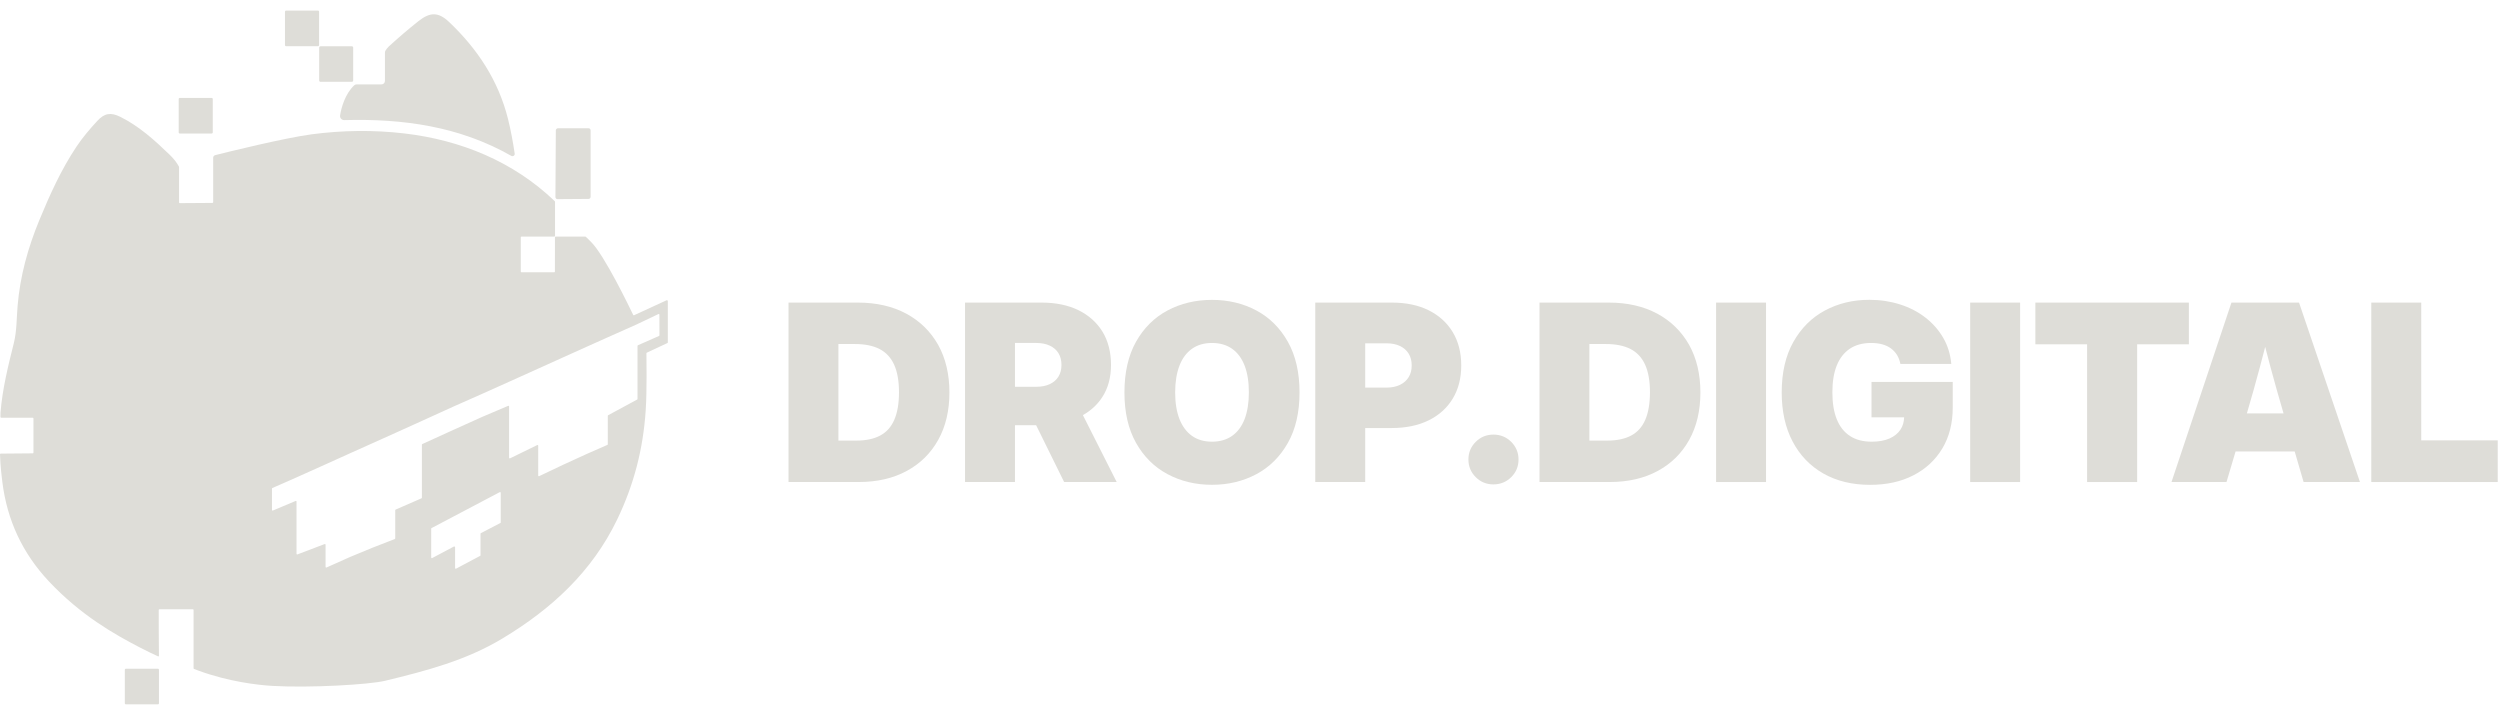 <svg width="161" height="46" viewBox="0 0 161 46" fill="none" xmlns="http://www.w3.org/2000/svg">
<path d="M58.361 20.198C57.479 19.726 56.439 19.487 55.249 19.487H50.781V31.042H55.295C56.482 31.042 57.515 30.806 58.389 30.331C59.264 29.86 59.942 29.192 60.422 28.327C60.903 27.463 61.143 26.445 61.143 25.273C61.143 24.102 60.899 23.073 60.415 22.205C59.924 21.341 59.243 20.673 58.361 20.198ZM57.59 27.041C57.389 27.502 57.084 27.838 56.679 28.052C56.274 28.267 55.765 28.374 55.145 28.374H53.994V22.155H55.051C55.693 22.155 56.224 22.262 56.643 22.477C57.059 22.691 57.375 23.03 57.583 23.487C57.791 23.948 57.895 24.541 57.895 25.27C57.895 25.991 57.791 26.581 57.59 27.041Z" fill="#DEDDD8"/>
<path d="M70.983 25.581C71.363 24.998 71.549 24.305 71.549 23.498C71.549 22.691 71.367 21.959 71.001 21.362C70.635 20.766 70.119 20.305 69.452 19.976C68.785 19.651 67.996 19.487 67.089 19.487H62.148V31.042H65.365V27.384H66.727L68.53 31.042H71.915L69.739 26.734C70.259 26.441 70.674 26.055 70.983 25.581ZM65.365 22.087H66.734C67.071 22.087 67.362 22.144 67.605 22.259C67.849 22.373 68.036 22.534 68.165 22.744C68.294 22.955 68.358 23.205 68.358 23.502C68.358 23.798 68.294 24.041 68.165 24.252C68.036 24.462 67.849 24.623 67.605 24.738C67.362 24.852 67.071 24.909 66.734 24.909H65.365V22.087Z" fill="#DEDDD8"/>
<path d="M80.908 19.994C80.058 19.541 79.104 19.312 78.05 19.312C76.996 19.312 76.043 19.541 75.189 19.994C74.336 20.448 73.658 21.123 73.16 22.009C72.662 22.898 72.414 23.988 72.414 25.273C72.414 26.559 72.662 27.631 73.16 28.52C73.658 29.406 74.332 30.078 75.189 30.535C76.043 30.992 76.996 31.221 78.05 31.221C79.104 31.221 80.055 30.992 80.908 30.538C81.758 30.085 82.435 29.413 82.937 28.527C83.439 27.642 83.69 26.556 83.69 25.273C83.69 23.991 83.439 22.898 82.937 22.009C82.435 21.119 81.761 20.448 80.908 19.994ZM80.155 26.984C79.972 27.456 79.703 27.82 79.348 28.07C78.993 28.32 78.559 28.445 78.054 28.445C77.548 28.445 77.115 28.32 76.763 28.07C76.412 27.82 76.143 27.456 75.956 26.984C75.774 26.513 75.68 25.942 75.68 25.273C75.68 24.606 75.774 24.027 75.956 23.552C76.139 23.077 76.408 22.712 76.763 22.462C77.115 22.212 77.548 22.087 78.054 22.087C78.559 22.087 78.993 22.212 79.348 22.462C79.703 22.712 79.972 23.077 80.155 23.552C80.338 24.027 80.427 24.602 80.427 25.273C80.427 25.945 80.334 26.509 80.155 26.984Z" fill="#DEDDD8"/>
<path d="M92.007 19.983C91.34 19.651 90.551 19.487 89.644 19.487H84.703V31.042H87.919V27.566H89.615C90.533 27.566 91.329 27.402 91.999 27.073C92.67 26.745 93.19 26.277 93.555 25.673C93.921 25.07 94.104 24.355 94.104 23.534C94.104 22.712 93.921 21.991 93.555 21.387C93.19 20.783 92.673 20.316 92.007 19.983ZM90.719 24.287C90.59 24.498 90.404 24.666 90.16 24.784C89.916 24.902 89.626 24.962 89.289 24.962H87.919V22.109H89.289C89.626 22.109 89.916 22.166 90.16 22.284C90.404 22.401 90.59 22.566 90.719 22.776C90.849 22.987 90.913 23.241 90.913 23.537C90.913 23.834 90.849 24.077 90.719 24.287Z" fill="#DEDDD8"/>
<path d="M96.176 27.988C95.728 27.988 95.348 28.145 95.036 28.456C94.721 28.77 94.566 29.149 94.566 29.592C94.566 30.035 94.724 30.417 95.036 30.727C95.352 31.042 95.732 31.195 96.176 31.195C96.621 31.195 97.012 31.038 97.324 30.727C97.639 30.413 97.793 30.035 97.793 29.592C97.793 29.149 97.635 28.77 97.324 28.456C97.008 28.145 96.628 27.988 96.176 27.988Z" fill="#DEDDD8"/>
<path d="M106.724 20.198C105.842 19.726 104.802 19.487 103.612 19.487H99.144V31.042H103.659C104.845 31.042 105.878 30.806 106.753 30.331C107.628 29.86 108.305 29.192 108.786 28.327C109.266 27.463 109.506 26.445 109.506 25.273C109.506 24.102 109.262 23.073 108.778 22.205C108.287 21.341 107.606 20.673 106.724 20.198ZM105.953 27.041C105.752 27.502 105.448 27.838 105.042 28.052C104.637 28.267 104.128 28.374 103.508 28.374H102.357V22.155H103.415C104.057 22.155 104.587 22.262 105.007 22.477C105.423 22.691 105.738 23.03 105.946 23.487C106.154 23.948 106.258 24.541 106.258 25.27C106.254 25.991 106.154 26.581 105.953 27.041Z" fill="#DEDDD8"/>
<path d="M113.732 19.487H110.516V31.042H113.732V19.487Z" fill="#DEDDD8"/>
<path d="M120.525 26.877H122.626C122.616 27.177 122.54 27.442 122.39 27.667C122.232 27.91 121.995 28.099 121.687 28.238C121.375 28.374 120.992 28.445 120.536 28.445C119.98 28.445 119.514 28.324 119.138 28.077C118.761 27.831 118.478 27.474 118.288 26.999C118.098 26.527 118.005 25.948 118.005 25.266C118.005 24.584 118.098 24.009 118.288 23.538C118.478 23.066 118.758 22.709 119.127 22.459C119.496 22.212 119.955 22.087 120.5 22.087C120.769 22.087 121.013 22.116 121.225 22.177C121.436 22.237 121.623 22.323 121.78 22.441C121.938 22.559 122.067 22.698 122.171 22.866C122.271 23.034 122.343 23.223 122.386 23.438H125.663C125.606 22.816 125.434 22.255 125.143 21.755C124.853 21.255 124.469 20.819 123.996 20.451C123.523 20.084 122.978 19.801 122.361 19.605C121.744 19.408 121.088 19.308 120.389 19.308C119.335 19.308 118.381 19.537 117.528 19.994C116.675 20.451 115.997 21.126 115.495 22.016C114.993 22.905 114.742 23.991 114.742 25.273C114.742 26.488 114.975 27.542 115.445 28.434C115.915 29.328 116.578 30.013 117.431 30.499C118.285 30.981 119.285 31.224 120.432 31.224C121.497 31.224 122.426 31.021 123.222 30.61C124.018 30.203 124.638 29.624 125.086 28.881C125.531 28.138 125.756 27.259 125.756 26.245V24.595H120.525V26.877Z" fill="#DEDDD8"/>
<path d="M130.095 19.487H126.879V31.042H130.095V19.487Z" fill="#DEDDD8"/>
<path d="M140.963 19.487H131.078V22.173H134.409V31.042H137.632V22.173H140.963V19.487Z" fill="#DEDDD8"/>
<path d="M143.705 19.487L139.844 31.042H143.386L143.971 29.074H147.778L148.352 31.042H151.98L148.058 19.487H143.705ZM144.698 26.623L144.716 26.563C145.003 25.591 145.276 24.62 145.534 23.652C145.648 23.219 145.763 22.784 145.878 22.341C145.993 22.784 146.104 23.219 146.222 23.652C146.484 24.62 146.756 25.591 147.043 26.563L147.061 26.623H144.698Z" fill="#DEDDD8"/>
<path d="M155.927 28.359V19.487H152.711V31.042H160.853V28.359H155.927Z" fill="#DEDDD8"/>
<path d="M32.93 10.039C29.585 8.139 25.974 7.632 22.17 7.735C22.009 7.739 21.876 7.596 21.901 7.435C21.98 6.928 22.224 6.049 22.809 5.496C22.852 5.456 22.909 5.435 22.97 5.435H24.565C24.691 5.435 24.791 5.335 24.791 5.21V3.381C24.791 3.331 24.806 3.281 24.838 3.238C24.877 3.178 24.945 3.085 25.035 2.995C25.655 2.431 26.286 1.885 26.946 1.363C27.699 0.77 28.226 0.759 28.922 1.417C30.75 3.149 32.098 5.189 32.715 7.657C32.894 8.382 33.031 9.111 33.145 9.889C33.167 10.011 33.038 10.096 32.93 10.039Z" fill="#DEDDD8"/>
<path d="M35.934 8.26H37.903C37.978 8.26 38.035 8.317 38.035 8.392V12.678C38.035 12.75 37.978 12.81 37.903 12.81C37.247 12.814 36.566 12.818 35.906 12.825C35.831 12.825 35.77 12.768 35.77 12.689L35.795 8.388C35.802 8.32 35.859 8.26 35.934 8.26Z" fill="#DEDDD8"/>
<path d="M22.745 3.07V5.181C22.745 5.231 22.706 5.27 22.656 5.27H20.644C20.594 5.27 20.555 5.231 20.555 5.181V3.07C20.555 3.02 20.594 2.981 20.644 2.981H22.659C22.706 2.977 22.745 3.02 22.745 3.07Z" fill="#DEDDD8"/>
<path d="M20.549 0.756V2.902C20.549 2.942 20.517 2.977 20.474 2.977H18.427C18.387 2.977 18.352 2.945 18.352 2.902V0.756C18.352 0.716 18.384 0.681 18.427 0.681H20.474C20.521 0.681 20.549 0.713 20.549 0.756Z" fill="#DEDDD8"/>
<path d="M13.702 6.381V8.524C13.702 8.567 13.67 8.599 13.627 8.599H11.583C11.54 8.599 11.508 8.567 11.508 8.524V6.381C11.508 6.338 11.54 6.306 11.583 6.306H13.627C13.67 6.303 13.702 6.338 13.702 6.381Z" fill="#DEDDD8"/>
<path d="M8.039 45.29V43.136C8.039 43.097 8.071 43.065 8.111 43.065H10.165C10.205 43.065 10.237 43.097 10.237 43.136V45.29C10.237 45.329 10.205 45.361 10.165 45.361H8.114C8.071 45.361 8.039 45.329 8.039 45.29Z" fill="#DEDDD8"/>
<path d="M42.928 19.337L40.834 20.301C40.812 20.312 40.784 20.301 40.777 20.279C40.579 19.869 38.909 16.383 38.044 15.561C37.88 15.386 37.761 15.282 37.725 15.25C37.718 15.243 37.708 15.236 37.697 15.236H35.786C35.761 15.236 35.739 15.254 35.739 15.282L35.736 17.49C35.736 17.515 35.718 17.536 35.689 17.536H33.584C33.559 17.536 33.538 17.518 33.538 17.49V15.282C33.538 15.257 33.556 15.236 33.584 15.236H35.696C35.721 15.236 35.743 15.218 35.743 15.19V12.989C35.743 12.975 35.739 12.968 35.728 12.957C33.054 10.393 29.662 9.017 26.03 8.592C24.044 8.36 22.057 8.389 20.075 8.649C18.307 8.885 14.614 9.8 13.865 9.989C13.786 10.007 13.728 10.078 13.728 10.16V13.021C13.728 13.046 13.71 13.068 13.682 13.068L11.577 13.082C11.552 13.082 11.531 13.064 11.531 13.036V10.757C11.531 10.75 11.531 10.742 11.527 10.735C11.384 10.464 11.179 10.21 10.921 9.96C9.949 9.021 8.963 8.131 7.748 7.524C7.135 7.221 6.726 7.285 6.267 7.785C5.787 8.306 5.328 8.842 4.933 9.432C3.94 10.918 3.209 12.539 2.531 14.182C1.8 15.954 1.291 17.783 1.133 19.701C1.065 20.494 1.086 21.301 0.893 22.087C0.523 23.569 0.154 25.048 0.032 26.58C0.025 26.662 0.029 26.791 0.029 26.855C0.029 26.877 0.047 26.902 0.075 26.902H2.108C2.133 26.902 2.155 26.92 2.155 26.948V29.148C2.155 29.174 2.137 29.195 2.108 29.195L0.047 29.213C0.022 29.213 0 29.231 0 29.259C0.004 29.42 0.022 30.031 0.151 31.042C0.459 33.51 1.452 35.632 3.148 37.439C5.199 39.625 7.382 40.854 8.985 41.686C9.465 41.932 9.874 42.132 10.175 42.268C10.204 42.282 10.24 42.261 10.236 42.229C10.222 41.568 10.222 39.607 10.222 39.282C10.222 39.257 10.24 39.236 10.268 39.236H12.42C12.445 39.236 12.466 39.253 12.466 39.282V43.036C12.466 43.054 12.481 43.072 12.495 43.079L12.793 43.193C14.718 43.897 16.597 44.118 17.547 44.172C19.956 44.311 23.778 44.09 24.797 43.843C27.453 43.2 30.013 42.532 32.358 41.118C35.513 39.221 38.127 36.821 39.748 33.453C40.82 31.227 41.418 28.931 41.583 26.427C41.669 25.18 41.633 23.026 41.63 22.751C41.63 22.733 41.641 22.719 41.655 22.712L42.978 22.094C42.996 22.094 43.007 22.076 43.007 22.062V19.376C42.992 19.347 42.96 19.322 42.928 19.337ZM29.232 35.196L27.833 35.939C27.805 35.953 27.769 35.935 27.769 35.899V34.049C27.769 34.031 27.776 34.017 27.79 34.01L32.182 31.695C32.211 31.681 32.247 31.699 32.247 31.735V33.642C32.247 33.66 32.24 33.674 32.225 33.681L30.967 34.335C30.953 34.342 30.945 34.356 30.945 34.374V35.757C30.945 35.774 30.938 35.789 30.924 35.796L29.372 36.621C29.343 36.635 29.307 36.617 29.307 36.582V35.231C29.296 35.203 29.26 35.178 29.232 35.196ZM42.437 21.637L41.085 22.233C41.067 22.24 41.056 22.255 41.056 22.273V25.691C41.056 25.709 41.049 25.723 41.035 25.73L39.163 26.741C39.149 26.748 39.142 26.762 39.142 26.78V28.613C39.142 28.631 39.131 28.645 39.113 28.652L37.772 29.241L36.266 29.931C35.771 30.166 35.28 30.395 34.724 30.663C34.696 30.677 34.66 30.656 34.66 30.624V28.702C34.66 28.67 34.624 28.648 34.595 28.663L32.849 29.516C32.821 29.531 32.785 29.509 32.785 29.477V26.177C32.785 26.145 32.752 26.123 32.724 26.137L31.06 26.845L29.199 27.684L27.195 28.598C27.181 28.606 27.17 28.62 27.17 28.638V32.052C27.17 32.07 27.159 32.085 27.141 32.092L25.481 32.817C25.463 32.824 25.453 32.838 25.453 32.856V34.671C25.453 34.688 25.438 34.706 25.424 34.714L24.001 35.267L22.566 35.86L21.028 36.546C21 36.56 20.967 36.539 20.967 36.507V35.081C20.967 35.049 20.935 35.028 20.906 35.038L19.157 35.703C19.128 35.717 19.096 35.692 19.096 35.66V32.303C19.096 32.27 19.064 32.249 19.035 32.263C18.561 32.46 18.085 32.66 17.576 32.877C17.547 32.892 17.515 32.87 17.515 32.838V31.467C17.515 31.449 17.525 31.434 17.543 31.427C17.712 31.352 18.666 30.934 19.103 30.741L20.978 29.899L22.566 29.181L24.008 28.534L25.46 27.881L27.174 27.105L29.199 26.184C29.823 25.909 30.44 25.634 31.06 25.359L32.781 24.587L34.656 23.741C35.183 23.501 35.736 23.255 36.263 23.015L37.768 22.337L39.138 21.723L41.063 20.865V20.862C41.494 20.658 41.92 20.454 42.401 20.226C42.429 20.212 42.465 20.233 42.465 20.265C42.465 20.697 42.469 21.444 42.469 21.601C42.462 21.615 42.455 21.63 42.437 21.637Z" fill="#DEDDD8"/>
</svg>

